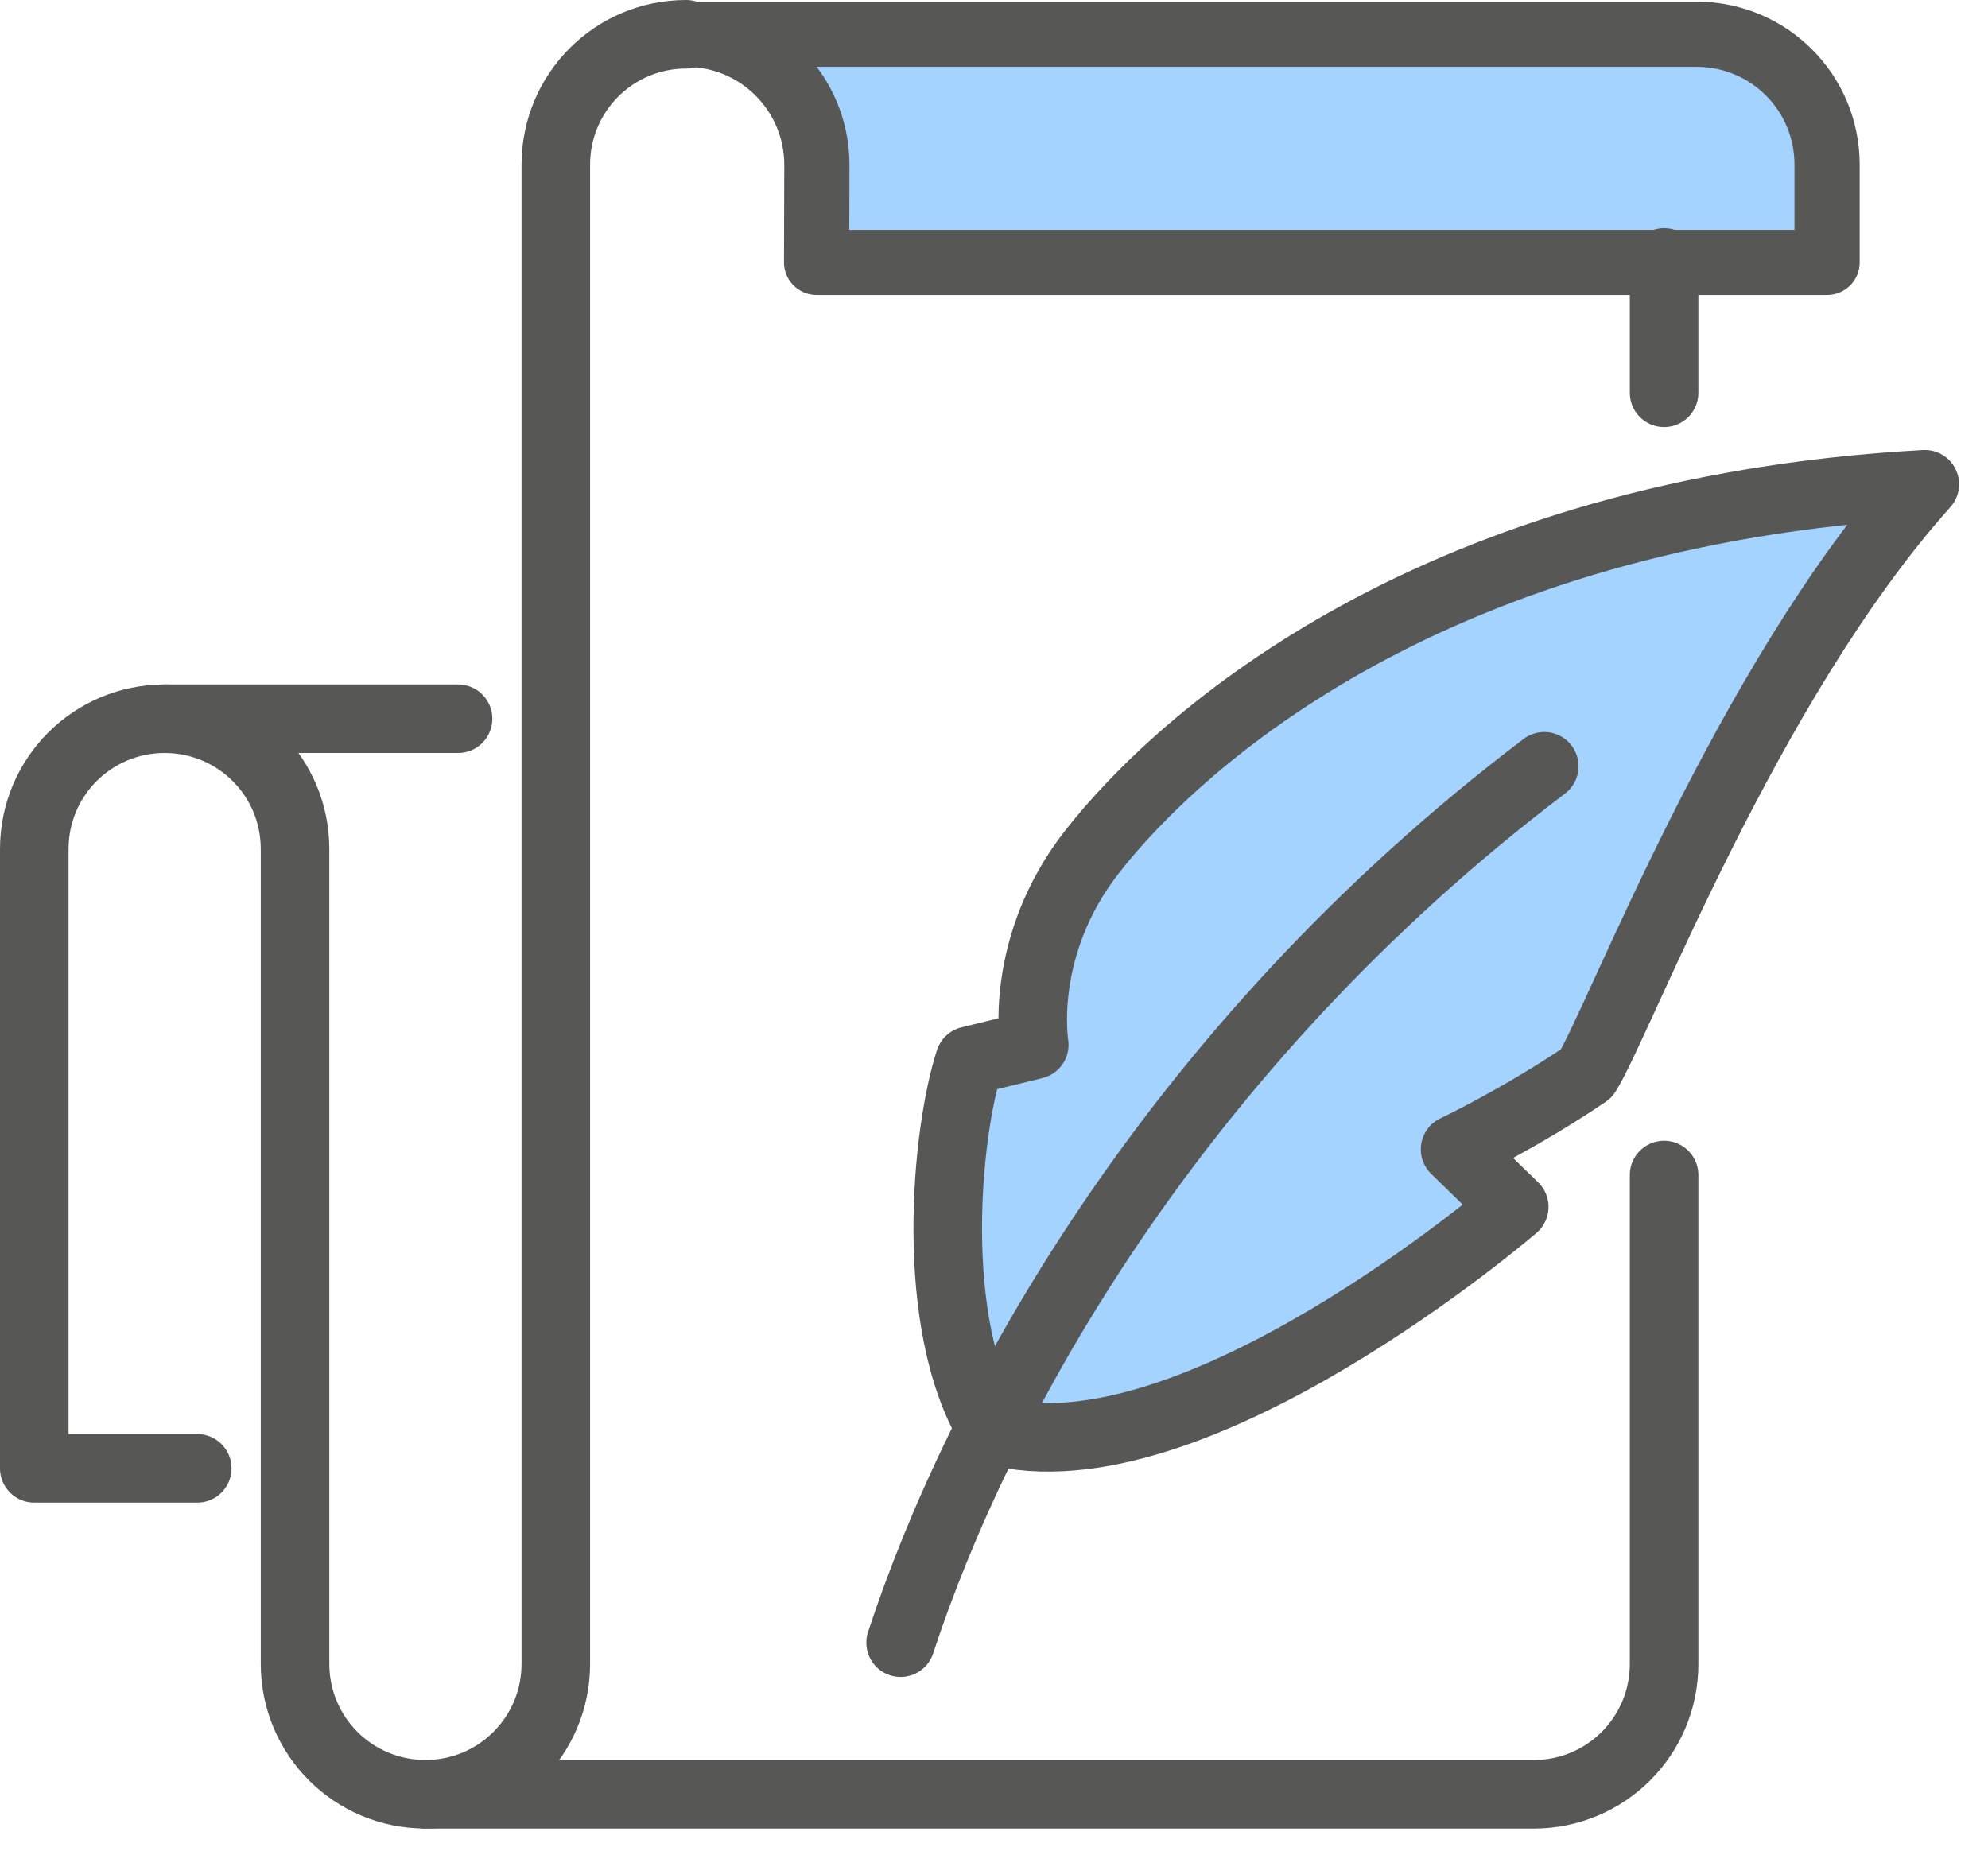 <?xml version="1.0" encoding="UTF-8"?>
<svg width="58px" height="54px" viewBox="0 0 58 54" version="1.1" xmlns="http://www.w3.org/2000/svg" xmlns:xlink="http://www.w3.org/1999/xlink">
    <title>published-papers-icon</title>
    <g id="DEV-–-Content-page-types" stroke="none" stroke-width="1" fill="none" fill-rule="evenodd">
        <g id="Content-page-type-1---DT" transform="translate(-809, -10836)">
            <g id="FIND-OUT-MORE-Copy-2" transform="translate(477, 10743)">
                <g id="3-col-section" transform="translate(0, 92)">
                    <g id="published-papers-icon" transform="translate(333, 2)" style="mix-blend-mode: multiply;">
                        <path d="M48.501,0 L19.02,0 C16.915,0 15.216,1.699 15.216,3.804 L15.216,19.971 L3.804,19.971 C1.699,19.971 0,21.669 0,23.775 L0,41.844 L7.608,41.844 L7.608,47.549 C7.608,49.655 9.307,51.353 11.412,51.353 L43.746,51.353 C45.851,51.353 47.55,49.655 47.55,47.549 L47.55,6.657 L52.305,6.657 L52.305,3.804 C52.305,1.699 50.606,0 48.501,0" id="Fill-1"></path>
                        <path d="M19.02,0 C16.915,0 15.216,1.699 15.216,3.804 L15.216,47.549 C15.216,49.655 13.517,51.353 11.412,51.353 C9.307,51.353 7.608,49.655 7.608,47.549 L7.608,23.775 C7.608,21.669 5.909,19.971 3.804,19.971 C1.699,19.971 0,21.669 0,23.775 L0,41.844 L4.755,41.844" id="Stroke-3" stroke="#575756" stroke-width="2" stroke-linecap="round" stroke-linejoin="round"></path>
                        <path d="M19.02,0 C21.125,0 22.832,1.706 22.832,3.812 L22.824,6.657 L52.305,6.657 L52.305,3.804 C52.305,1.699 50.606,0 48.501,0 L19.02,0 Z" id="Fill-5" fill="#A4D3FF"></path>
                        <path d="M19.02,0 C21.125,0 22.832,1.706 22.832,3.812 L22.824,6.657 L52.305,6.657 L52.305,3.804 C52.305,1.699 50.606,0 48.501,0 L19.02,0 Z" id="Stroke-7" stroke="#575756" stroke-width="1.902" stroke-linecap="round" stroke-linejoin="round"></path>
                        <path d="M3.804,19.971 L12.364,19.971 M11.412,51.354 L43.746,51.354 C45.852,51.354 47.55,49.655 47.55,47.55 L47.55,33.285" id="Stroke-9" stroke="#575756" stroke-width="2" stroke-linecap="round"></path>
                        <path d="M27.945,40.734 C26.044,37.638 26.613,32.001 27.288,29.948 L29.175,29.485 C29.175,29.485 28.694,26.628 30.858,23.858 C33.458,20.53 40.88,13.914 55.157,13.13 C49.941,18.951 46.217,28.863 45.285,30.322 C43.343,31.64 41.452,32.536 41.452,32.536 L43.178,34.215 C43.178,34.215 33.761,42.321 27.945,40.734" id="Fill-11" fill="#A4D3FF"></path>
                        <path d="M27.945,40.734 C26.044,37.638 26.613,32.001 27.288,29.948 L29.175,29.485 C29.175,29.485 28.694,26.628 30.858,23.858 C33.458,20.53 40.88,13.914 55.157,13.13 C49.941,18.951 46.217,28.863 45.285,30.322 C43.343,31.64 41.452,32.536 41.452,32.536 L43.178,34.215 C43.178,34.215 33.761,42.321 27.945,40.734 Z" id="Stroke-13" stroke="#575756" stroke-width="2" stroke-linecap="round" stroke-linejoin="round"></path>
                        <path d="M44.054,21.359 C33.167,29.614 27.524,40.069 25.275,46.931 M47.55,10.461 L47.55,6.657" id="Stroke-15" stroke="#575756" stroke-width="2" stroke-linecap="round"></path>
                    </g>
                </g>
            </g>
        </g>
    </g>
</svg>